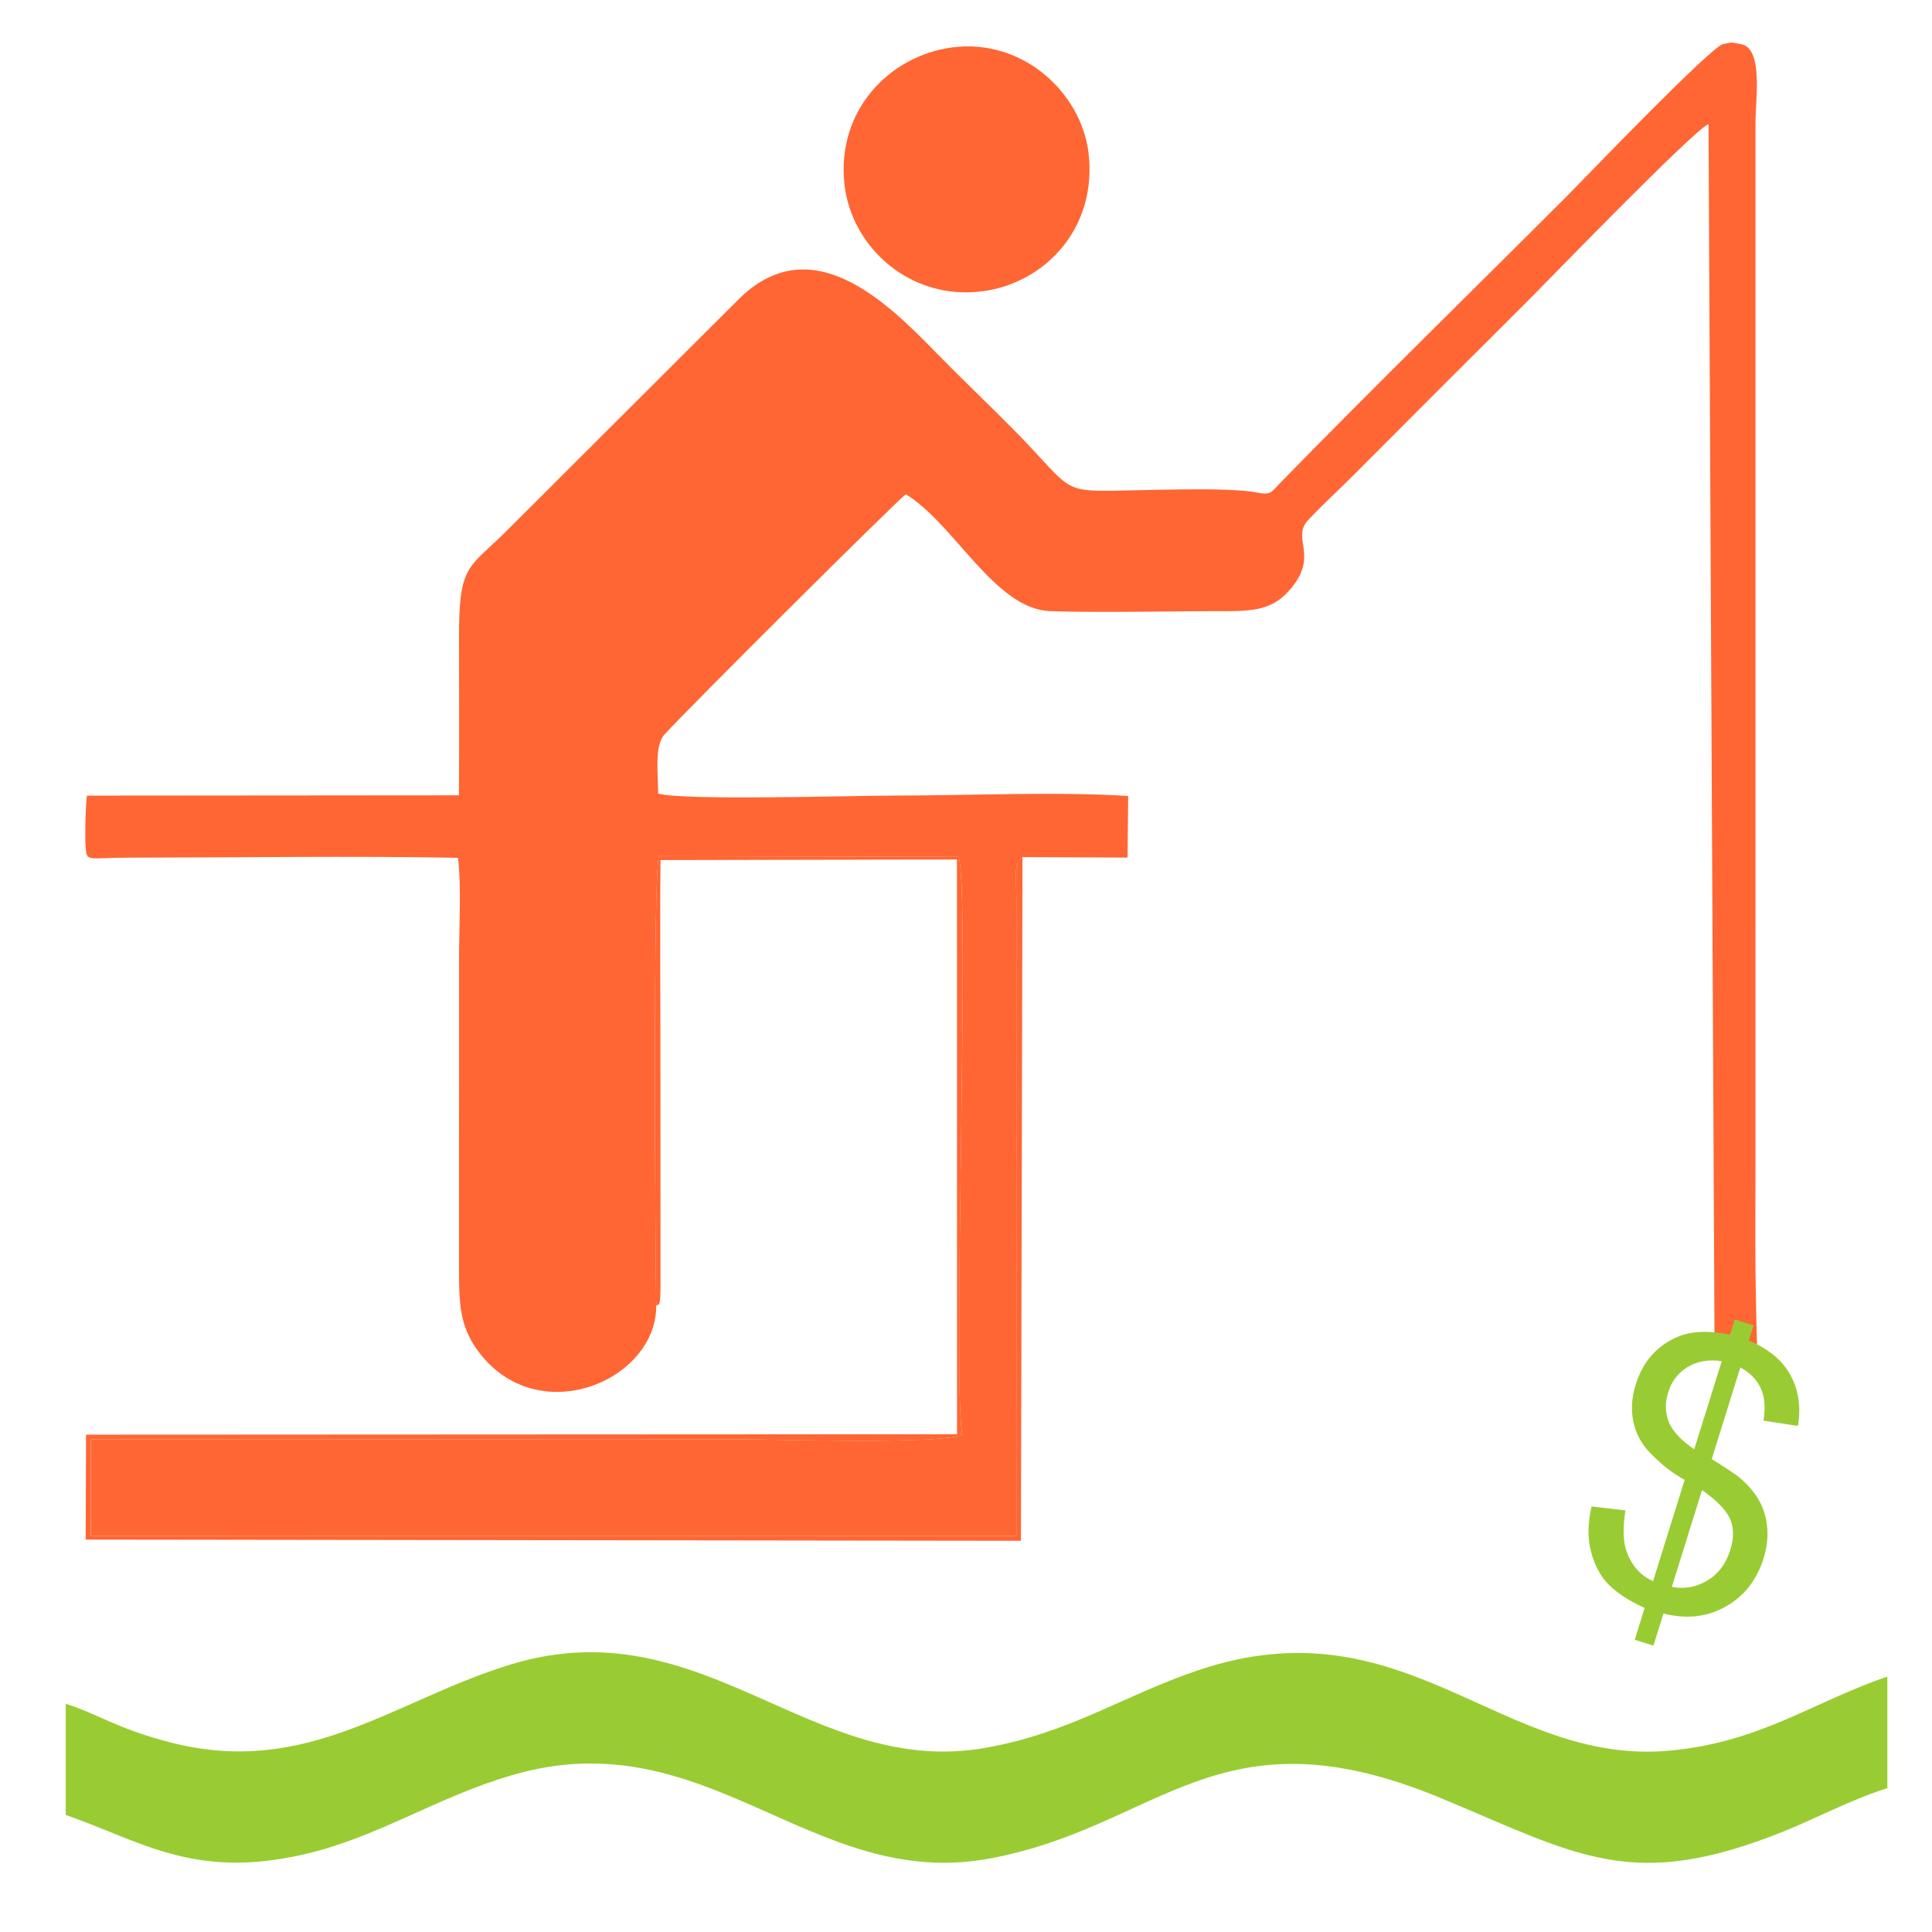 <?xml version="1.0" encoding="UTF-8"?>
<svg xmlns="http://www.w3.org/2000/svg" xml:space="preserve" width="350" height="350" style="shape-rendering:geometricPrecision;text-rendering:geometricPrecision;image-rendering:optimizeQuality;fill-rule:evenodd;clip-rule:evenodd">
  <defs>
    <style>.fil0{fill:#f63}</style>
  </defs>
  <g id="Layer_x0020_1">
    <path class="fil0" d="M312.171 7.981c-2.128.331-25.96 25.199-27.973 27.214-17.117 17.135-35.51 35.097-52.35 52.369-1.551 1.59-1.559 2.177-4.074 1.674-5.432-1.085-21.102-.357-27.555-.326-8.066.039-6.979-1.384-16.893-11.381-4.722-4.762-9.249-9.039-13.92-13.826-8.916-9.139-22.585-22.542-35.7-9.384L91.519 96.428c-6.727 6.627-8.396 5.874-8.367 19.179.02 9.485.046 18.99-.009 28.473l-67.397.055c-.266 1.916-.374 7.347-.241 9.234.204 2.891.317 2.008 7.761 2.003 19.492-.014 40.548-.335 59.699.026.642 5.052.19 12.961.192 18.322.001 6.282.012 12.566.002 18.847-.019 12.391.002 24.781-.007 37.171-.004 6.367.139 10.433 3.319 14.834 10.7 14.812 32.436 5.65 32.414-7.998-.174-8.92-.637-78.395.502-81.475l54.295.135c2.077 7.13-1.122 94.039.62 104.592-1.981 1.904-34.094.93-39 .929l-118.845.002v17.491l167.667.007.006-107.676c-.002-2.618.003-5.236-.004-7.853-.009-3.563-.614-6.148 1.107-7.455l19.033.086.116-11.155c-13.272-.835-29.023-.072-42.379-.074-7.432 0-37.926.946-42.768-.356-.012-3.502-.701-8.641 1.103-10.669 3.645-4.095 42.145-42.42 43.759-43.562 8.8 5.331 16.118 20.815 26.165 21.17 8.918.316 22.391-.022 31.95.007 6.016.018 8.923-.753 11.778-4.253 4.868-5.968-.059-8.955 2.958-12.209 2.566-2.767 5.42-5.331 8.167-8.093 10.734-10.794 21.156-21.186 31.94-31.939 2.373-2.367 30.207-31.114 32.458-31.734l1.092 221.779 7.707.053c-.449-16.981-.302-19.655-.294-33.431l.002-171.196c0-5.759.005-11.518-.001-17.277-.005-4.395 1.47-13.588-2.598-14.419-2.037-.298-1.178-.444-3.25-.018z"></path>
    <path class="fil0" d="M172.488 8.593c-11.387 1.5-21.001 11.489-19.504 24.817 1.3 11.582 12.121 21.115 25.101 19.343 11.463-1.566 20.752-11.653 19.101-25.108-1.331-10.845-11.898-20.738-24.698-19.052zM174.302 259.826h-.927l-157.787.078-.067 19.006 169.428.218.284-123.857c-1.721 1.307-1.116 3.892-1.107 7.455.007 2.617.002 5.235.004 7.853l-.006 107.676-167.667-.007v-17.491l118.845-.002c4.906.001 37.019.975 39-.929z"></path>
    <path class="fil0" d="M118.885 236.574c.404-.535.793.851.776-4.212l-.015-35.606c.022-13.639-.117-27.313.01-40.946l53.704-.108.015 104.124h.927c-1.742-10.553 1.457-97.462-.62-104.592l-54.295-.135c-1.139 3.08-.676 72.555-.502 81.475z"></path>
    <path style="fill:none" d="M0 0h350v350H0z"></path>
    <path d="M11.909 308.647v20.14c13.866 4.869 23.266 11.674 43.014 7.179 13.618-3.1 23.786-10.249 37.808-14.369 35.245-10.356 54.199 20.925 86.272 15.143 31.123-5.611 41.521-27.861 82.08-10.972 24.862 10.352 34.579 17.078 62.07 5.998 6.029-2.429 12.503-5.905 18.76-7.815v-20.215c-13.457 4.557-22.9 11.874-39.397 13.406-30.619 2.842-47.902-27.247-85.473-14.554-13.602 4.595-22.908 11.21-38.281 14.009-31.719 5.773-51.262-25.637-86.077-15.108-21.185 6.406-36.897 20.54-61.722 14.19-9.743-2.493-12.89-5.037-19.054-7.032z" style="fill:#9c3"></path>
    <path d="m296.145 297.066 1.797-5.768c-2.767-1.266-4.904-2.638-6.424-4.14-1.509-1.49-2.597-3.475-3.265-5.955-.667-2.48-.638-5.25.076-8.3l6.14.719c-.518 3.231-.434 5.76.241 7.565.976 2.558 2.567 4.299 4.759 5.248l5.727-18.35c-2.228-1.189-4.356-2.87-6.407-5.032-1.509-1.594-2.482-3.454-2.907-5.58-.425-2.127-.278-4.337.441-6.642 1.28-4.106 3.769-6.971 7.468-8.597 2.477-1.102 5.682-1.247 9.624-.447l.854-2.752 3.394 1.066-.853 2.753c3.248 1.365 5.606 3.182 7.05 5.44 1.872 2.874 2.488 6.223 1.858 10.028l-6.233-.958c.363-2.372.191-4.328-.505-5.869-.707-1.541-1.929-2.805-3.697-3.778l-5.188 16.618c2.677 1.644 4.424 2.8 5.23 3.505 1.553 1.353 2.707 2.765 3.494 4.249.776 1.483 1.221 3.106 1.346 4.857.125 1.739-.105 3.526-.666 5.338-1.246 3.991-3.564 6.924-6.941 8.799-3.365 1.875-7.106 2.275-11.199 1.213l-1.819 5.826-3.395-1.056zm15.766-50.474c-2.349-.352-4.396-.007-6.141 1.034-1.745 1.052-2.926 2.57-3.544 4.554-.618 1.961-.584 3.781.102 5.448.685 1.667 2.218 3.306 4.597 4.917l4.986-15.953zm-9.047 40.898c2.326.421 4.476.03 6.46-1.172 1.984-1.214 3.358-3.042 4.122-5.497.663-2.099.663-3.942.024-5.529-.639-1.599-2.344-3.374-5.127-5.349l-5.479 17.547z" style="fill:#9c3;fill-rule:nonzero"></path>
  </g>
</svg>
